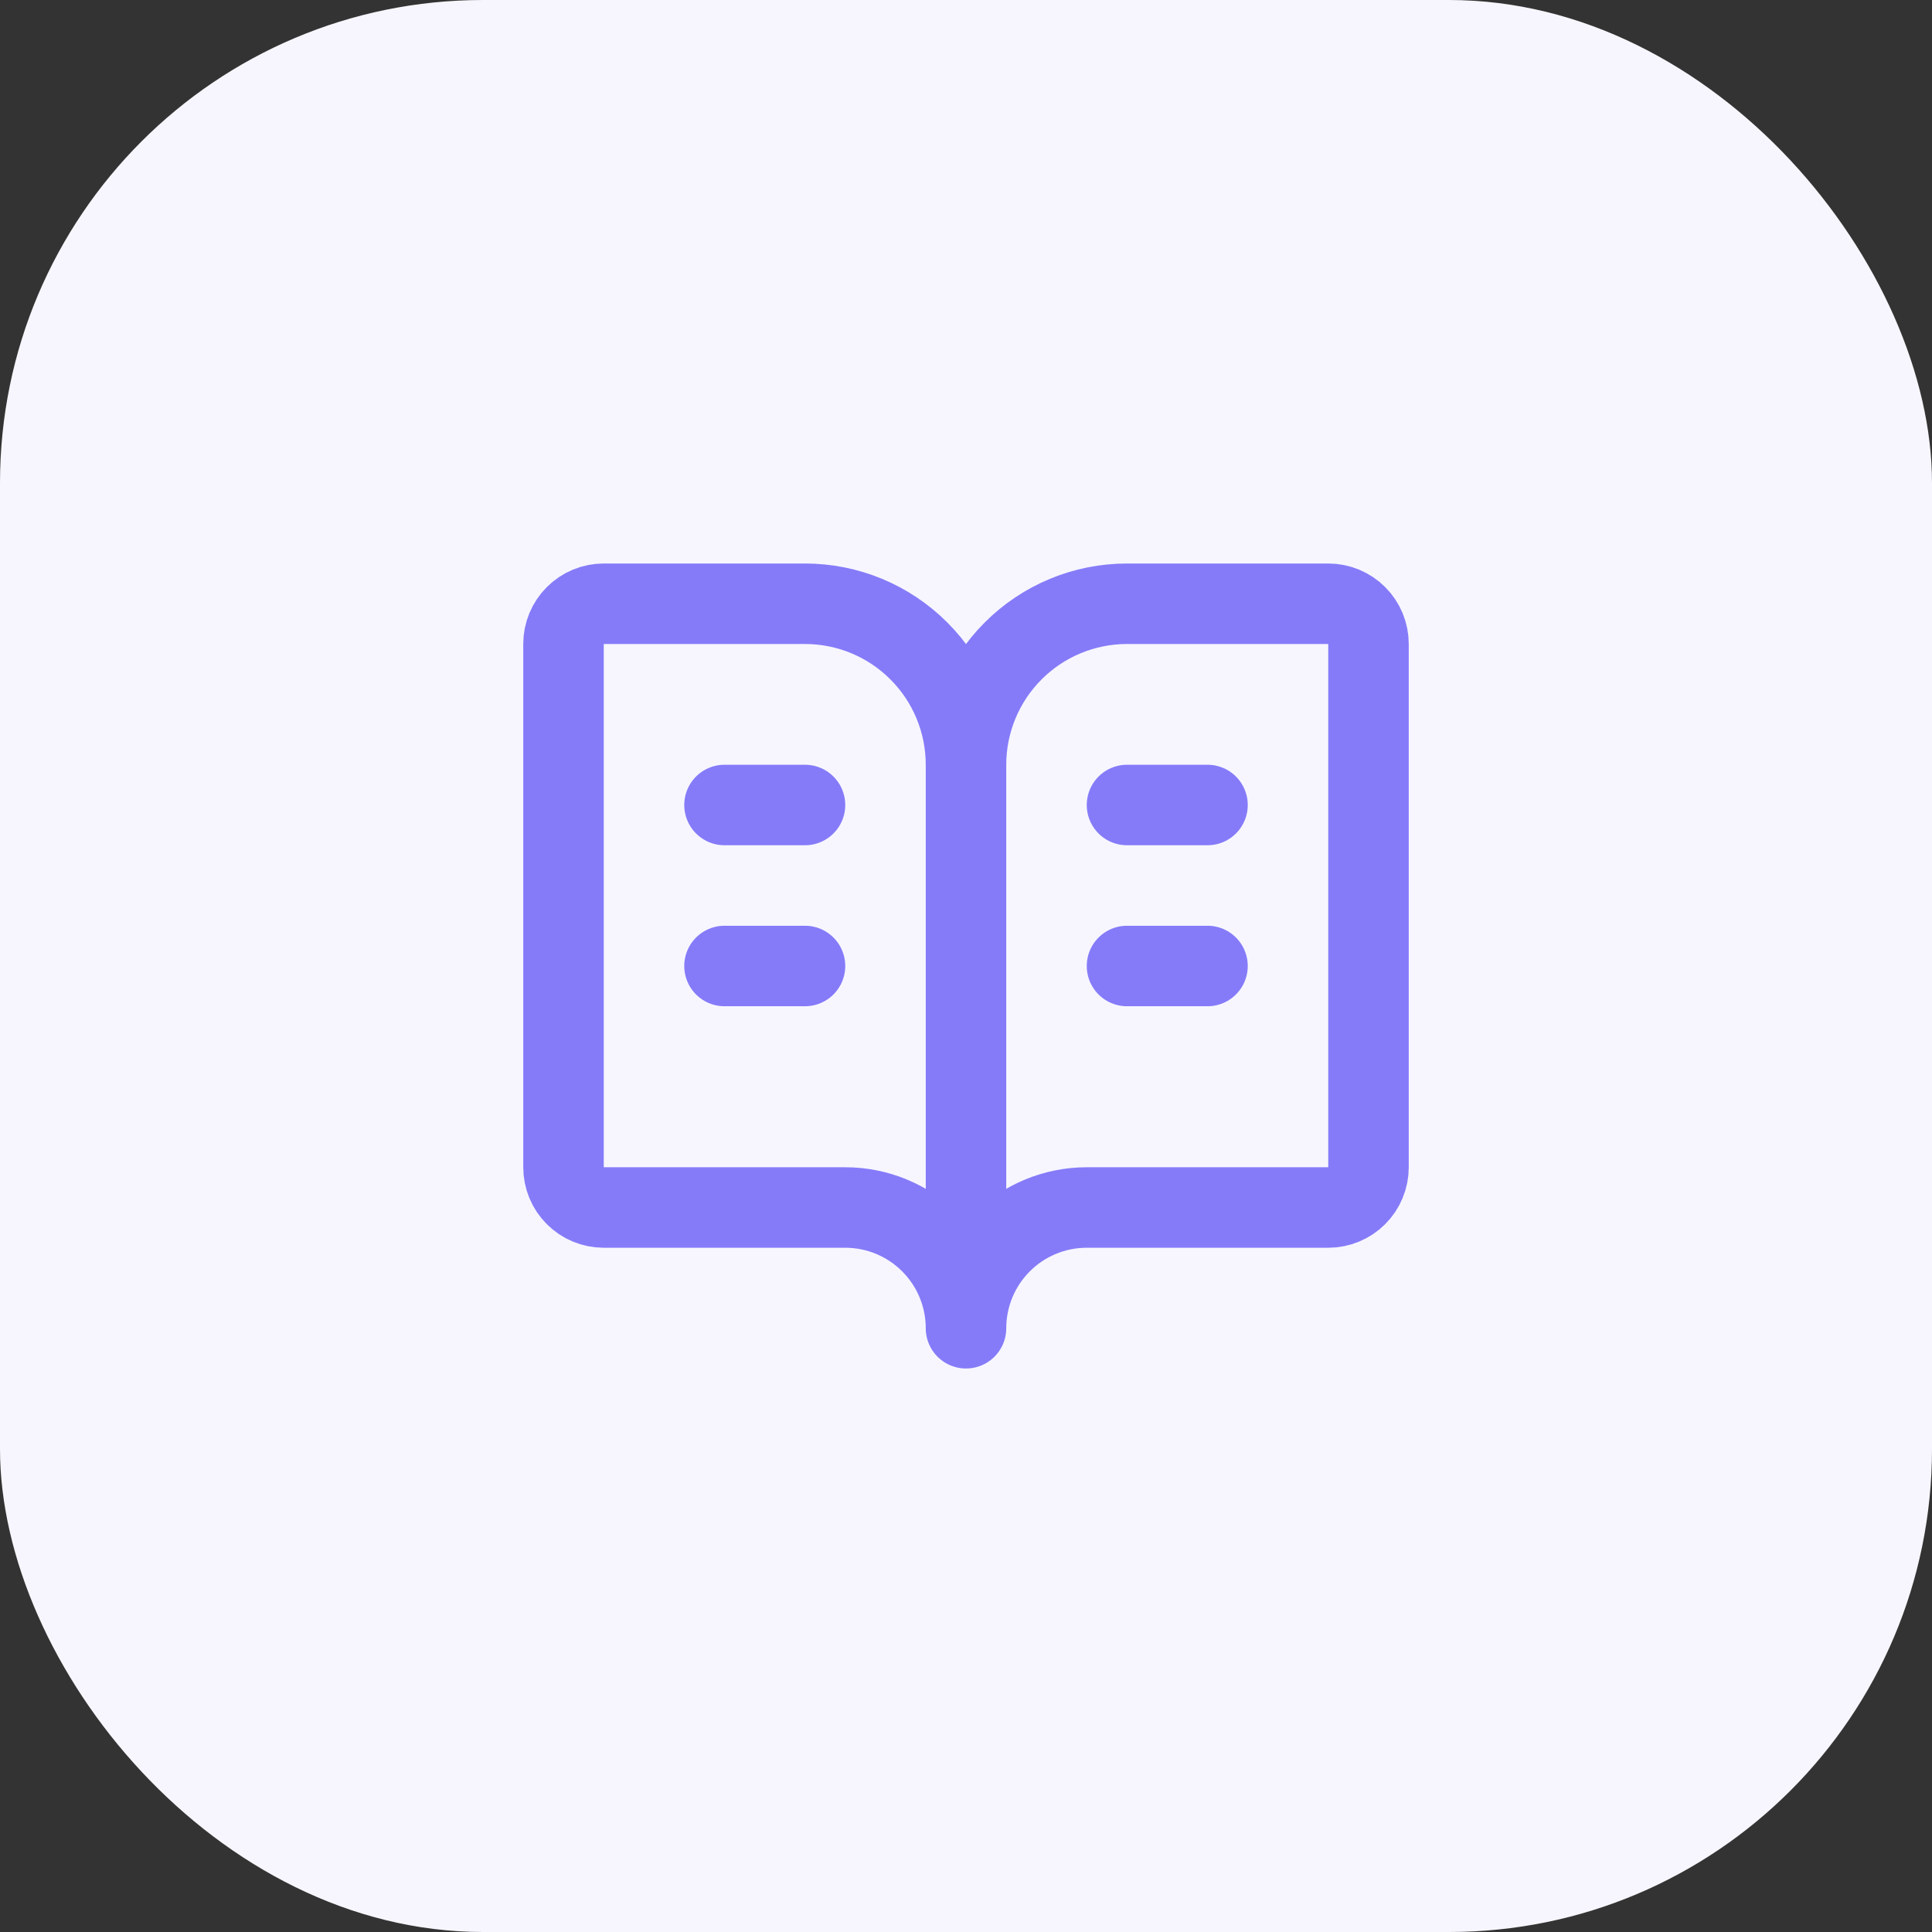 <svg width="48" height="48" viewBox="0 0 48 48" fill="none" xmlns="http://www.w3.org/2000/svg">
<rect x="0" y="0" width="48" height="48" fill="#333333" stroke="none"/>
<rect width="48" height="48" rx="12" fill="#F7F6FE"/>
<path d="M24 19V33M24 19C24 17.939 23.579 16.922 22.828 16.172C22.078 15.421 21.061 15 20 15H15C14.735 15 14.48 15.105 14.293 15.293C14.105 15.48 14 15.735 14 16V29C14 29.265 14.105 29.52 14.293 29.707C14.48 29.895 14.735 30 15 30H21C21.796 30 22.559 30.316 23.121 30.879C23.684 31.441 24 32.204 24 33M24 19C24 17.939 24.421 16.922 25.172 16.172C25.922 15.421 26.939 15 28 15H33C33.265 15 33.52 15.105 33.707 15.293C33.895 15.48 34 15.735 34 16V29C34 29.265 33.895 29.52 33.707 29.707C33.52 29.895 33.265 30 33 30H27C26.204 30 25.441 30.316 24.879 30.879C24.316 31.441 24 32.204 24 33M28 24H30M28 20H30M18 24H20M18 20H20" stroke="#857BF9" stroke-width="2" stroke-linecap="round" stroke-linejoin="round"/>
</svg>
